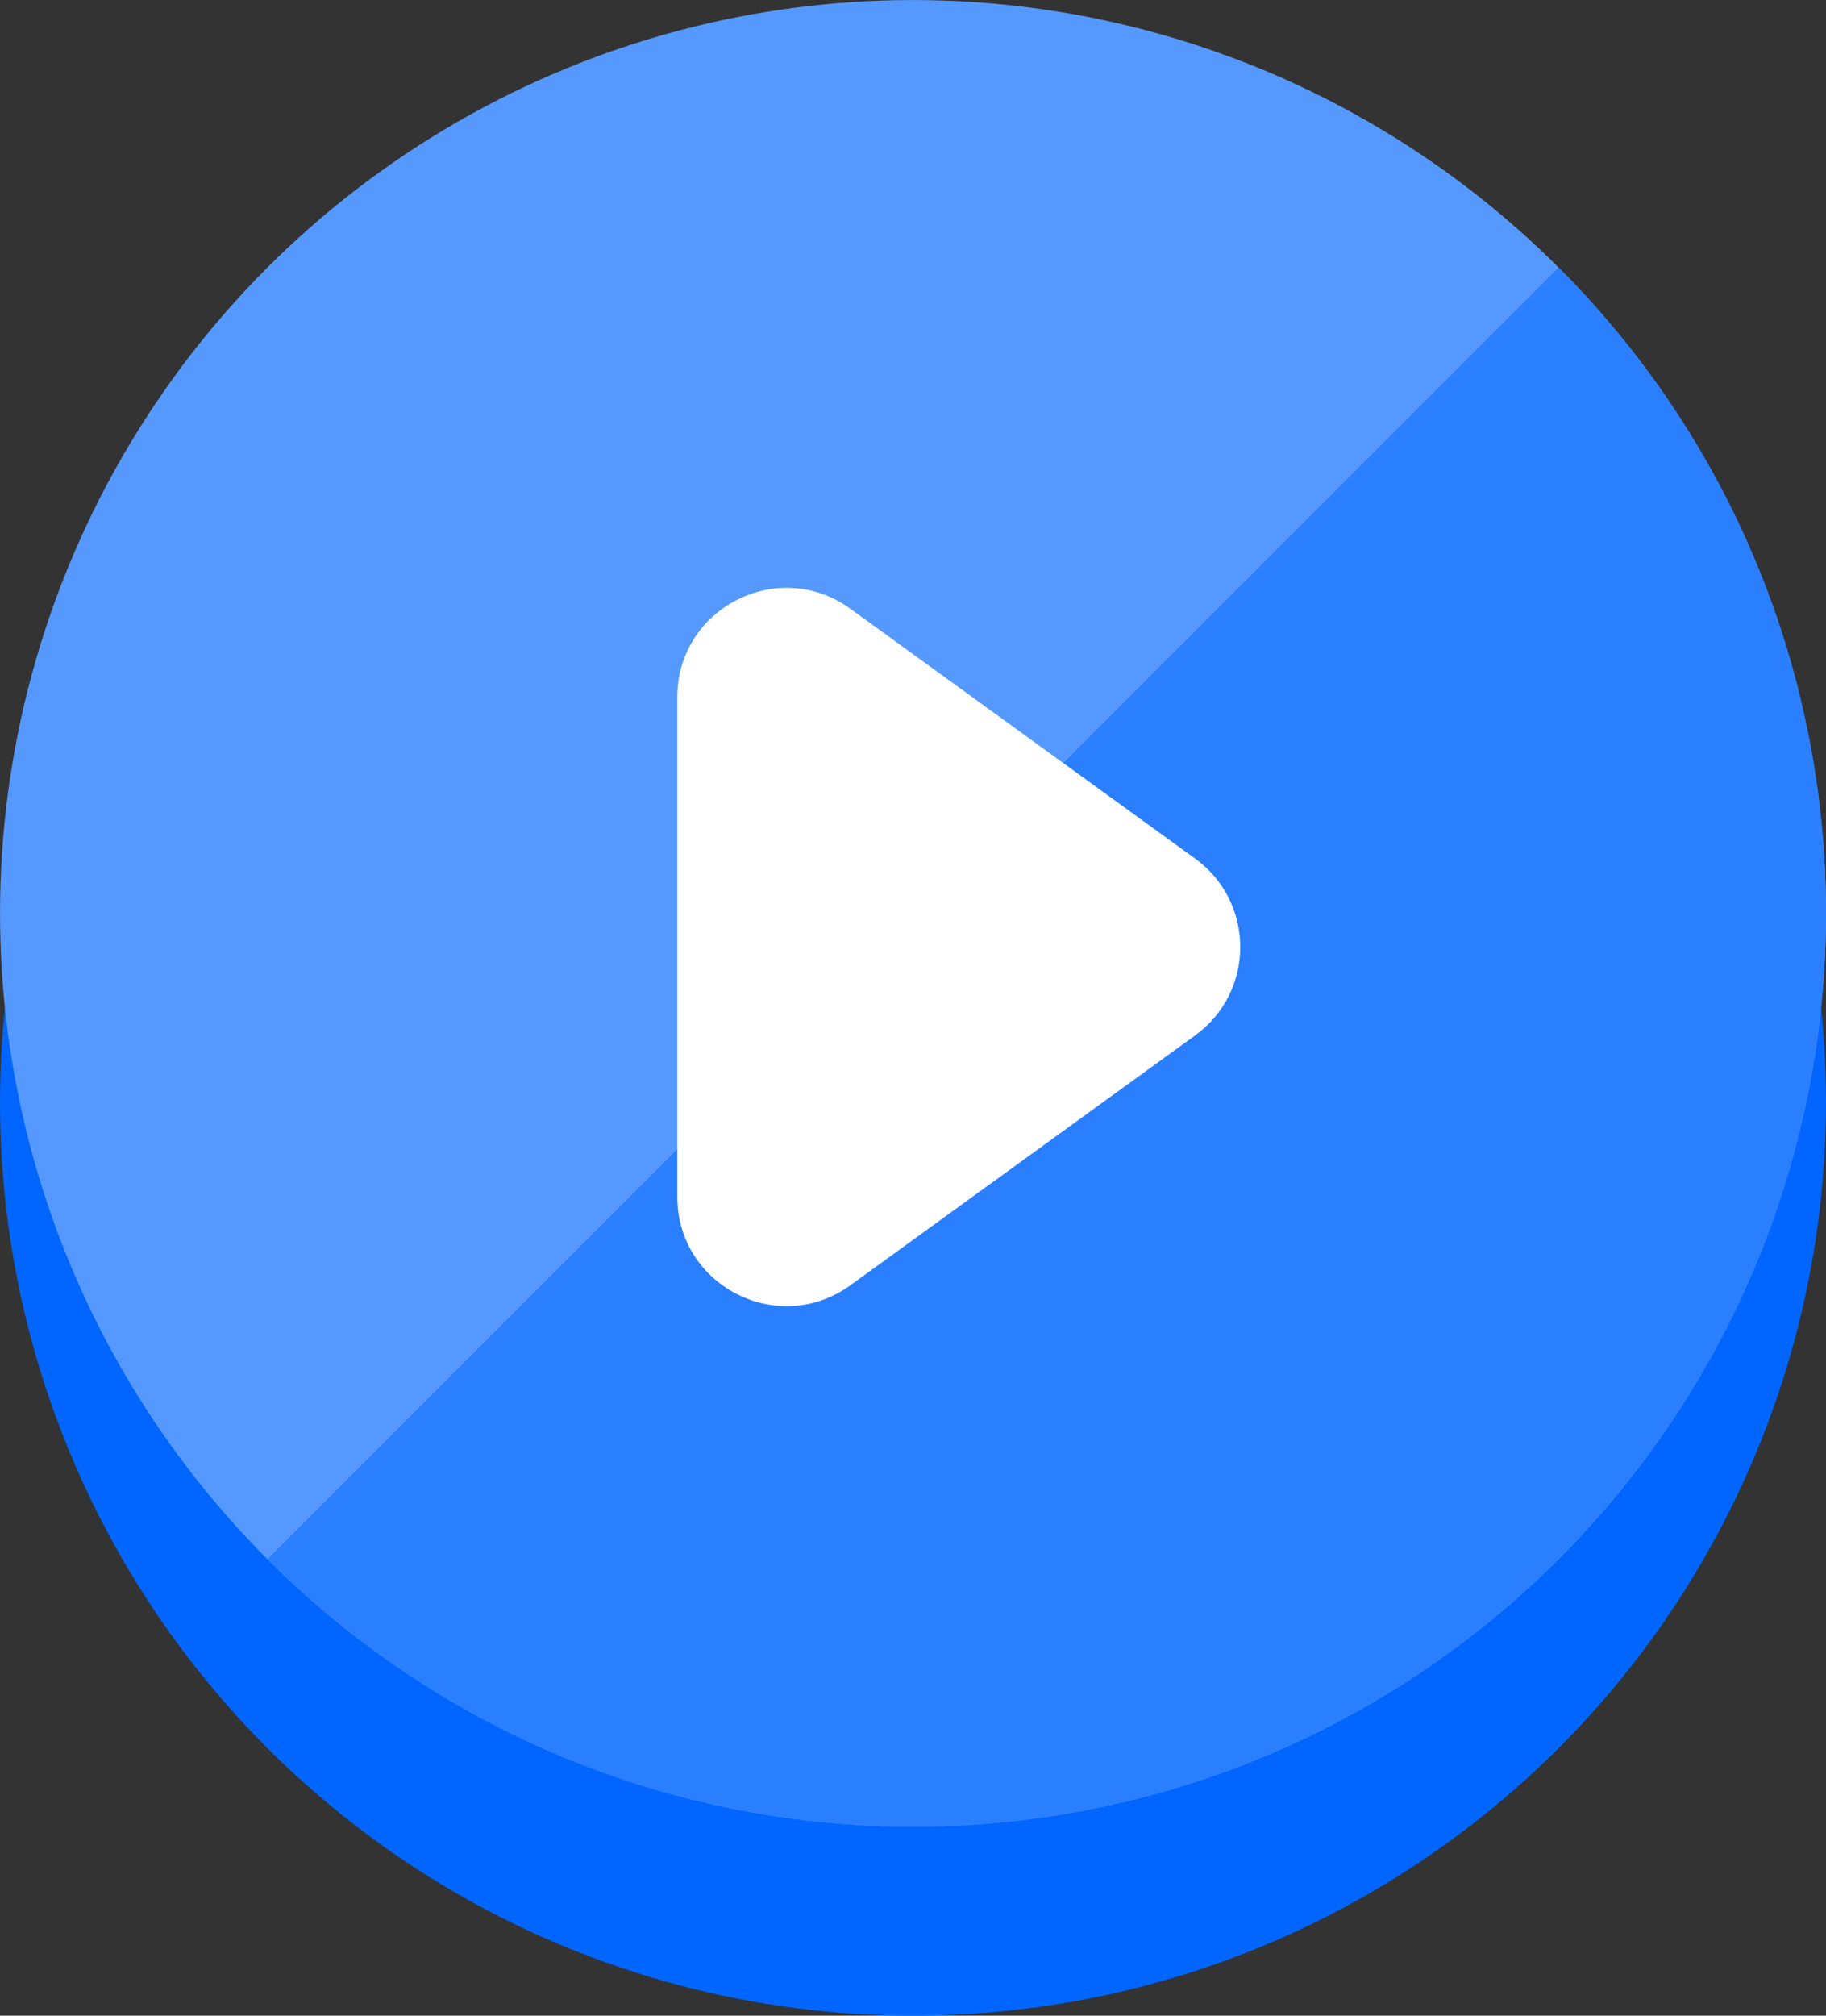 <?xml version="1.0" encoding="UTF-8" standalone="no"?>
<!-- Generator: Adobe Illustrator 16.0.0, SVG Export Plug-In . SVG Version: 6.00 Build 0)  -->

<svg
   version="1.1"
   id="Layer_1"
   x="0px"
   y="0px"
   width="59.802px"
   height="65.988px"
   viewBox="0 0 59.802 65.988"
   enable-background="new 0 0 59.802 65.988"
   xml:space="preserve"
   sodipodi:docname="button_next.svg"
   inkscape:version="1.1.2 (b8e25be833, 2022-02-05)"
   xmlns:inkscape="http://www.inkscape.org/namespaces/inkscape"
   xmlns:sodipodi="http://sodipodi.sourceforge.net/DTD/sodipodi-0.dtd"
   xmlns="http://www.w3.org/2000/svg"
   xmlns:svg="http://www.w3.org/2000/svg"><rect x="0" y="0" width="59.802" height="65.988" fill="#333333" stroke="none"/><defs
   id="defs56297" /><sodipodi:namedview
   id="namedview56295"
   pagecolor="#ffffff"
   bordercolor="#666666"
   borderopacity="1.0"
   inkscape:pageshadow="2"
   inkscape:pageopacity="0.0"
   inkscape:pagecheckerboard="0"
   showgrid="false"
   inkscape:zoom="13.229678"
   inkscape:cx="29.894907"
   inkscape:cy="32.993999"
   inkscape:window-width="1706"
   inkscape:window-height="1111"
   inkscape:window-x="1029"
   inkscape:window-y="161"
   inkscape:window-maximized="0"
   inkscape:current-layer="XMLID_96_" />
<g
   id="XMLID_59_">
	<g
   id="XMLID_96_">
		<circle
   id="XMLID_321_"
   fill="#2C8743"
   cx="29.901"
   cy="36.086"
   r="29.901"
   style="fill:#0066ff" />
		<circle
   id="XMLID_315_"
   fill="#A2CE4B"
   cx="29.901"
   cy="29.901"
   r="29.9"
   style="fill:#5599ff" />
		<path
   id="XMLID_312_"
   fill="#70AE4F"
   d="M51.044,51.043c11.677-11.677,11.677-30.609,0-42.285L8.758,51.043    C20.435,62.721,39.366,62.721,51.044,51.043z"
   style="fill:#2a7fff" />
	</g>
	<path
   id="XMLID_313_"
   fill-rule="evenodd"
   clip-rule="evenodd"
   fill="#FFFFFF"
   d="M22.182,22.824V39.18   c0,2.918,3.307,4.605,5.669,2.895l11.29-8.179c1.97-1.427,1.97-4.361,0-5.788l-11.29-8.178   C25.488,18.218,22.182,19.907,22.182,22.824z" />
</g>
</svg>
